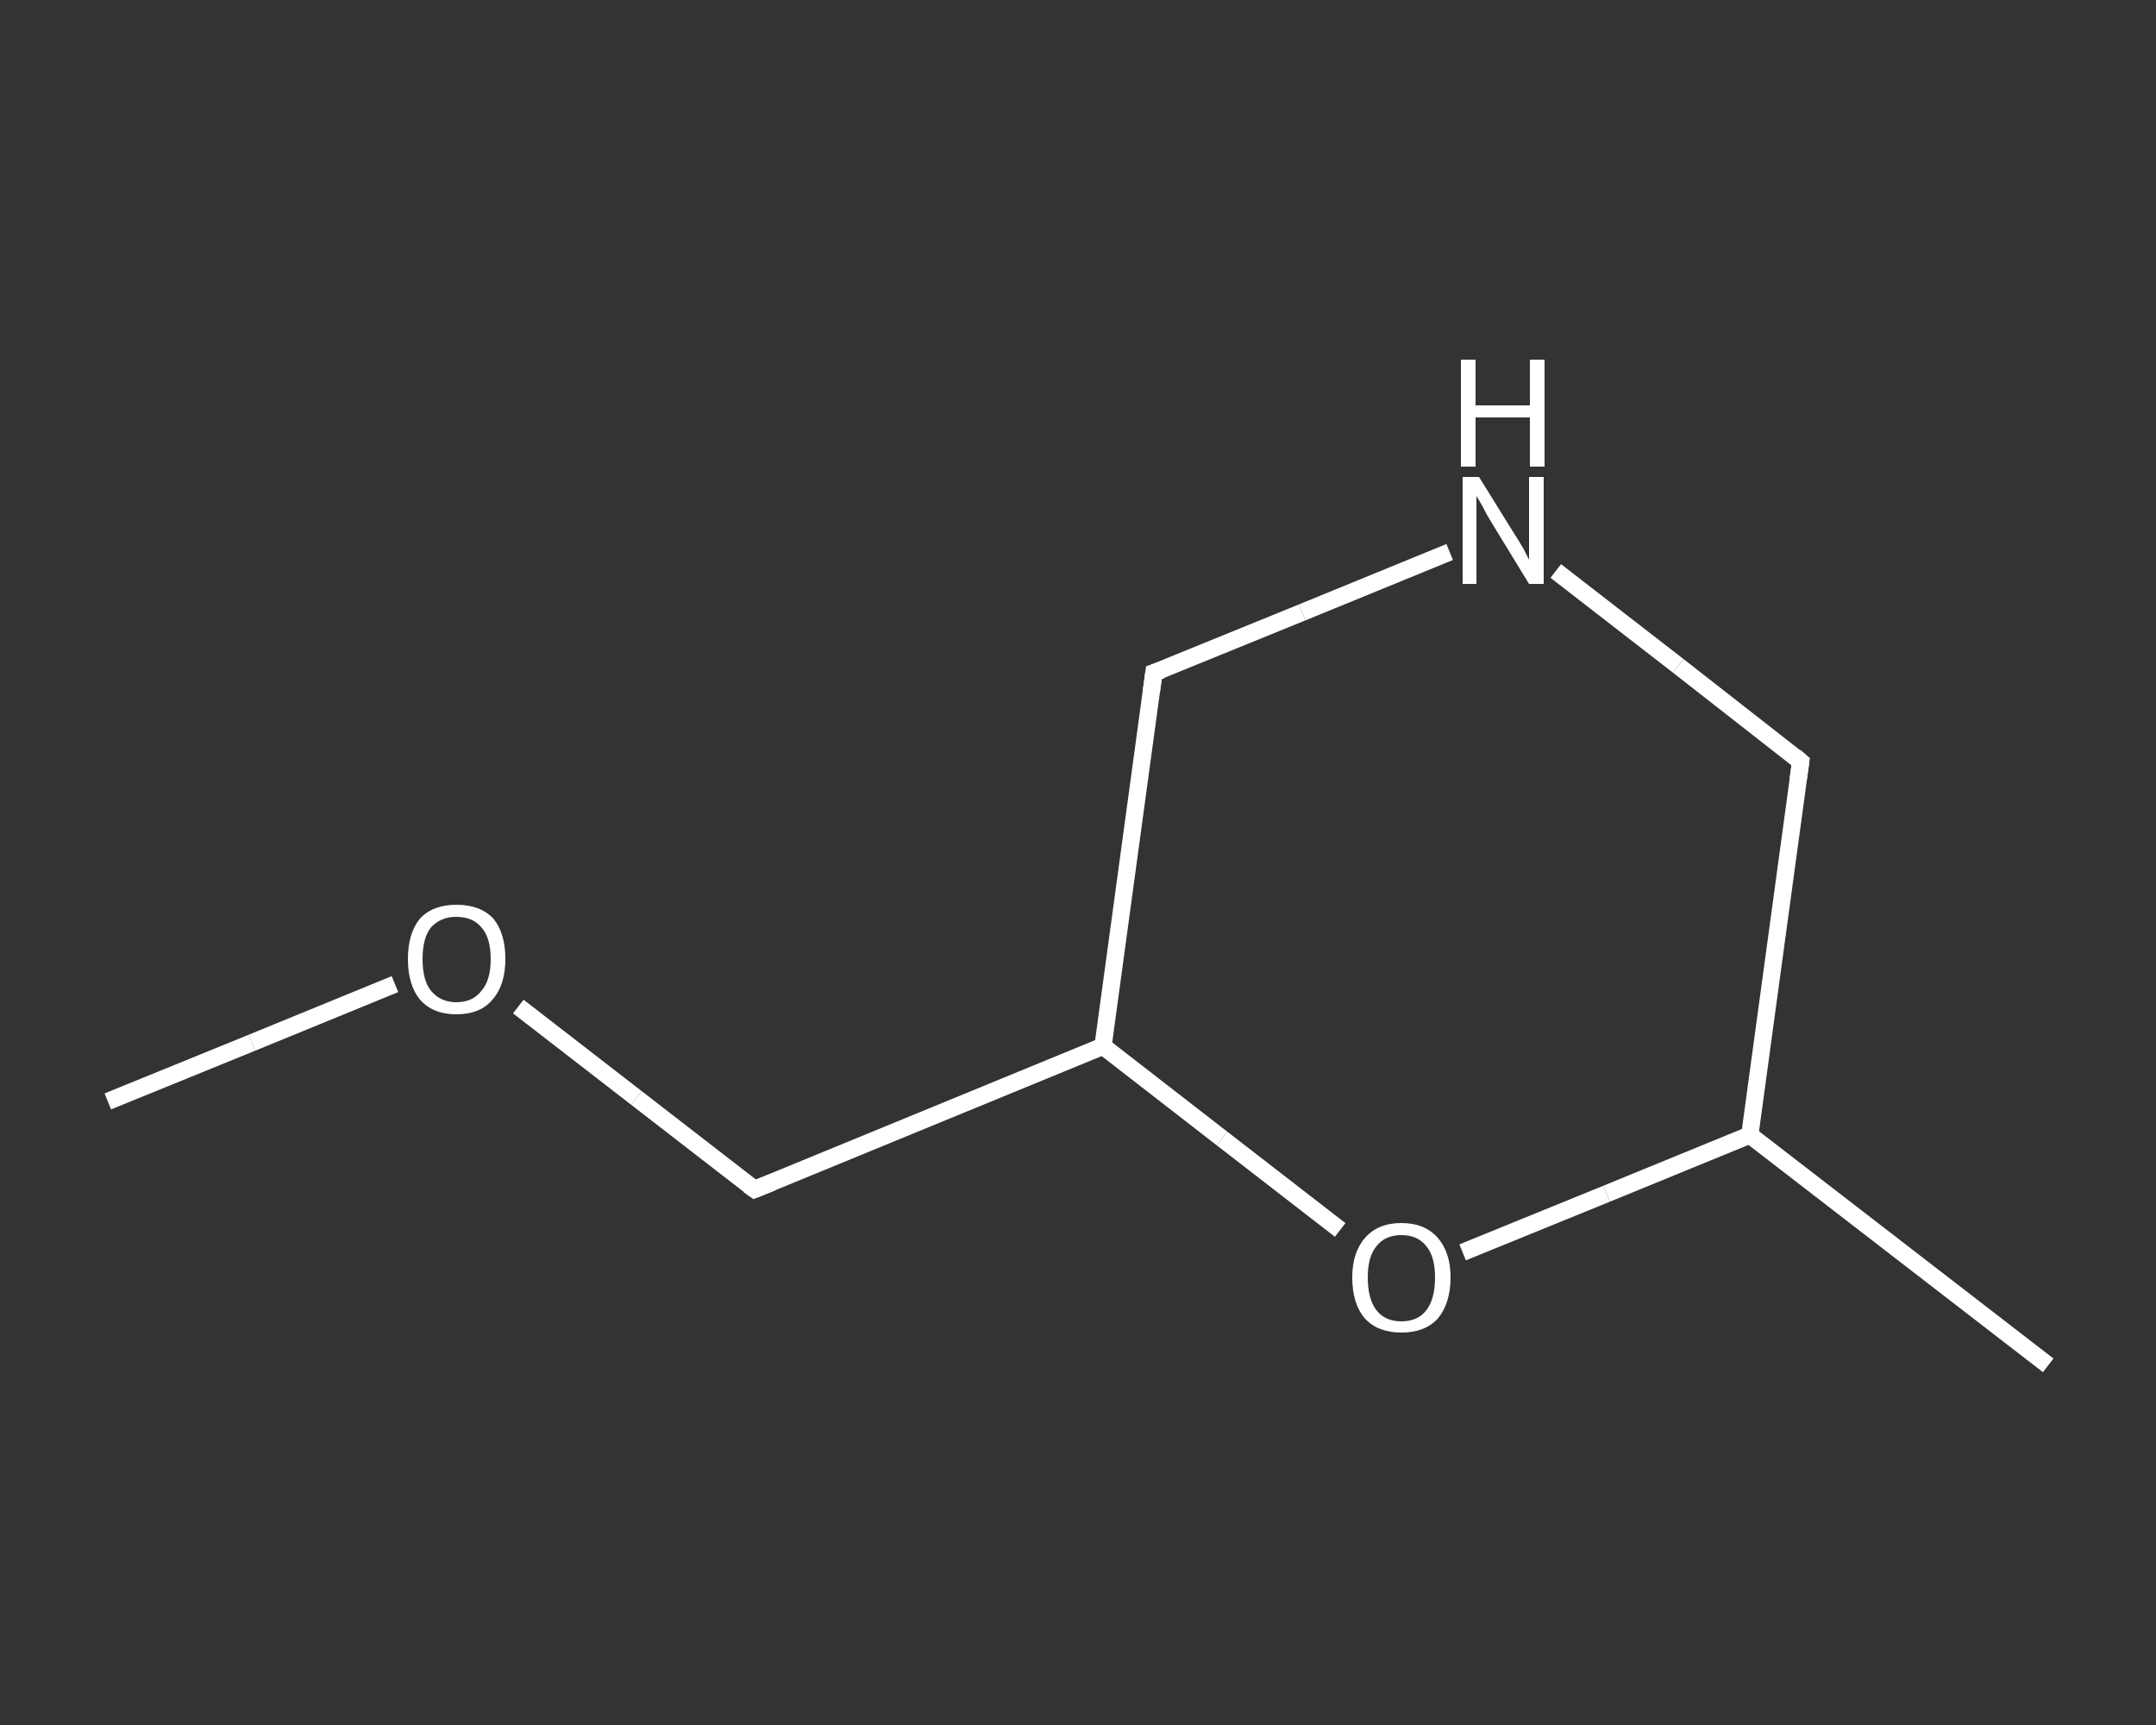 <?xml version='1.0' encoding='iso-8859-1'?>
<svg version='1.1' baseProfile='full'
              xmlns='http://www.w3.org/2000/svg'
                      xmlns:rdkit='http://www.rdkit.org/xml'
                      xmlns:xlink='http://www.w3.org/1999/xlink'
                  xml:space='preserve'
width='250px' height='200px' viewBox='0 0 250 200'>
<rect x="0" y="0" width="250" height="200" fill="#333333" stroke="none"/>
<!-- END OF HEADER -->
<rect style='opacity:1.0;fill:transparent;stroke:none' width='250.0' height='200.0' x='0.0' y='0.0'> </rect>
<path class='bond-0 atom-0 atom-1' d='M 12.5,127.7 L 29.2,120.9' style='fill:none;fill-rule:evenodd;stroke:#FFFFFF;stroke-width:2.0px;stroke-linecap:butt;stroke-linejoin:miter;stroke-opacity:1' />
<path class='bond-0 atom-0 atom-1' d='M 29.2,120.9 L 45.8,114.1' style='fill:none;fill-rule:evenodd;stroke:#FFFFFF;stroke-width:2.0px;stroke-linecap:butt;stroke-linejoin:miter;stroke-opacity:1' />
<path class='bond-1 atom-1 atom-2' d='M 60.1,116.7 L 73.8,127.3' style='fill:none;fill-rule:evenodd;stroke:#FFFFFF;stroke-width:2.0px;stroke-linecap:butt;stroke-linejoin:miter;stroke-opacity:1' />
<path class='bond-1 atom-1 atom-2' d='M 73.8,127.3 L 87.5,137.9' style='fill:none;fill-rule:evenodd;stroke:#FFFFFF;stroke-width:2.0px;stroke-linecap:butt;stroke-linejoin:miter;stroke-opacity:1' />
<path class='bond-2 atom-2 atom-3' d='M 87.5,137.9 L 127.9,121.3' style='fill:none;fill-rule:evenodd;stroke:#FFFFFF;stroke-width:2.0px;stroke-linecap:butt;stroke-linejoin:miter;stroke-opacity:1' />
<path class='bond-3 atom-3 atom-4' d='M 127.9,121.3 L 133.8,78.0' style='fill:none;fill-rule:evenodd;stroke:#FFFFFF;stroke-width:2.0px;stroke-linecap:butt;stroke-linejoin:miter;stroke-opacity:1' />
<path class='bond-4 atom-4 atom-5' d='M 133.8,78.0 L 151.0,71.0' style='fill:none;fill-rule:evenodd;stroke:#FFFFFF;stroke-width:2.0px;stroke-linecap:butt;stroke-linejoin:miter;stroke-opacity:1' />
<path class='bond-4 atom-4 atom-5' d='M 151.0,71.0 L 168.1,64.0' style='fill:none;fill-rule:evenodd;stroke:#FFFFFF;stroke-width:2.0px;stroke-linecap:butt;stroke-linejoin:miter;stroke-opacity:1' />
<path class='bond-5 atom-5 atom-6' d='M 180.4,66.2 L 194.6,77.2' style='fill:none;fill-rule:evenodd;stroke:#FFFFFF;stroke-width:2.0px;stroke-linecap:butt;stroke-linejoin:miter;stroke-opacity:1' />
<path class='bond-5 atom-5 atom-6' d='M 194.6,77.2 L 208.8,88.3' style='fill:none;fill-rule:evenodd;stroke:#FFFFFF;stroke-width:2.0px;stroke-linecap:butt;stroke-linejoin:miter;stroke-opacity:1' />
<path class='bond-6 atom-6 atom-7' d='M 208.8,88.3 L 202.9,131.6' style='fill:none;fill-rule:evenodd;stroke:#FFFFFF;stroke-width:2.0px;stroke-linecap:butt;stroke-linejoin:miter;stroke-opacity:1' />
<path class='bond-7 atom-7 atom-8' d='M 202.9,131.6 L 237.5,158.3' style='fill:none;fill-rule:evenodd;stroke:#FFFFFF;stroke-width:2.0px;stroke-linecap:butt;stroke-linejoin:miter;stroke-opacity:1' />
<path class='bond-8 atom-7 atom-9' d='M 202.9,131.6 L 186.3,138.4' style='fill:none;fill-rule:evenodd;stroke:#FFFFFF;stroke-width:2.0px;stroke-linecap:butt;stroke-linejoin:miter;stroke-opacity:1' />
<path class='bond-8 atom-7 atom-9' d='M 186.3,138.4 L 169.6,145.2' style='fill:none;fill-rule:evenodd;stroke:#FFFFFF;stroke-width:2.0px;stroke-linecap:butt;stroke-linejoin:miter;stroke-opacity:1' />
<path class='bond-9 atom-9 atom-3' d='M 155.4,142.6 L 141.7,132.0' style='fill:none;fill-rule:evenodd;stroke:#FFFFFF;stroke-width:2.0px;stroke-linecap:butt;stroke-linejoin:miter;stroke-opacity:1' />
<path class='bond-9 atom-9 atom-3' d='M 141.7,132.0 L 127.9,121.3' style='fill:none;fill-rule:evenodd;stroke:#FFFFFF;stroke-width:2.0px;stroke-linecap:butt;stroke-linejoin:miter;stroke-opacity:1' />
<path d='M 86.8,137.4 L 87.5,137.9 L 89.5,137.1' style='fill:none;stroke:#FFFFFF;stroke-width:2.0px;stroke-linecap:butt;stroke-linejoin:miter;stroke-opacity:1;' />
<path d='M 133.5,80.2 L 133.8,78.0 L 134.7,77.7' style='fill:none;stroke:#FFFFFF;stroke-width:2.0px;stroke-linecap:butt;stroke-linejoin:miter;stroke-opacity:1;' />
<path d='M 208.1,87.7 L 208.8,88.3 L 208.5,90.4' style='fill:none;stroke:#FFFFFF;stroke-width:2.0px;stroke-linecap:butt;stroke-linejoin:miter;stroke-opacity:1;' />
<path class='atom-1' d='M 47.3 111.2
Q 47.3 108.2, 48.7 106.5
Q 50.2 104.9, 52.9 104.9
Q 55.7 104.9, 57.2 106.5
Q 58.6 108.2, 58.6 111.2
Q 58.6 114.2, 57.1 115.9
Q 55.7 117.6, 52.9 117.6
Q 50.2 117.6, 48.7 115.9
Q 47.3 114.2, 47.3 111.2
M 52.9 116.2
Q 54.8 116.2, 55.8 114.9
Q 56.9 113.7, 56.9 111.2
Q 56.9 108.7, 55.8 107.5
Q 54.8 106.3, 52.9 106.3
Q 51.1 106.3, 50.0 107.5
Q 49.0 108.7, 49.0 111.2
Q 49.0 113.7, 50.0 114.9
Q 51.1 116.2, 52.9 116.2
' fill='#FFFFFF'/>
<path class='atom-5' d='M 171.5 55.3
L 175.6 61.9
Q 176.0 62.5, 176.7 63.7
Q 177.3 64.9, 177.3 64.9
L 177.3 55.3
L 179.0 55.3
L 179.0 67.7
L 177.3 67.7
L 172.9 60.5
Q 172.4 59.7, 171.9 58.7
Q 171.4 57.8, 171.2 57.5
L 171.2 67.7
L 169.6 67.7
L 169.6 55.3
L 171.5 55.3
' fill='#FFFFFF'/>
<path class='atom-5' d='M 169.4 41.7
L 171.1 41.7
L 171.1 47.0
L 177.4 47.0
L 177.4 41.7
L 179.1 41.7
L 179.1 54.1
L 177.4 54.1
L 177.4 48.4
L 171.1 48.4
L 171.1 54.1
L 169.4 54.1
L 169.4 41.7
' fill='#FFFFFF'/>
<path class='atom-9' d='M 156.8 148.1
Q 156.8 145.2, 158.3 143.5
Q 159.8 141.8, 162.5 141.8
Q 165.2 141.8, 166.7 143.5
Q 168.2 145.2, 168.2 148.1
Q 168.2 151.1, 166.7 152.9
Q 165.2 154.5, 162.5 154.5
Q 159.8 154.5, 158.3 152.9
Q 156.8 151.2, 156.8 148.1
M 162.5 153.2
Q 164.4 153.2, 165.4 151.9
Q 166.4 150.6, 166.4 148.1
Q 166.4 145.7, 165.4 144.5
Q 164.4 143.2, 162.5 143.2
Q 160.6 143.2, 159.6 144.5
Q 158.6 145.7, 158.6 148.1
Q 158.6 150.6, 159.6 151.9
Q 160.6 153.2, 162.5 153.2
' fill='#FFFFFF'/>
</svg>

